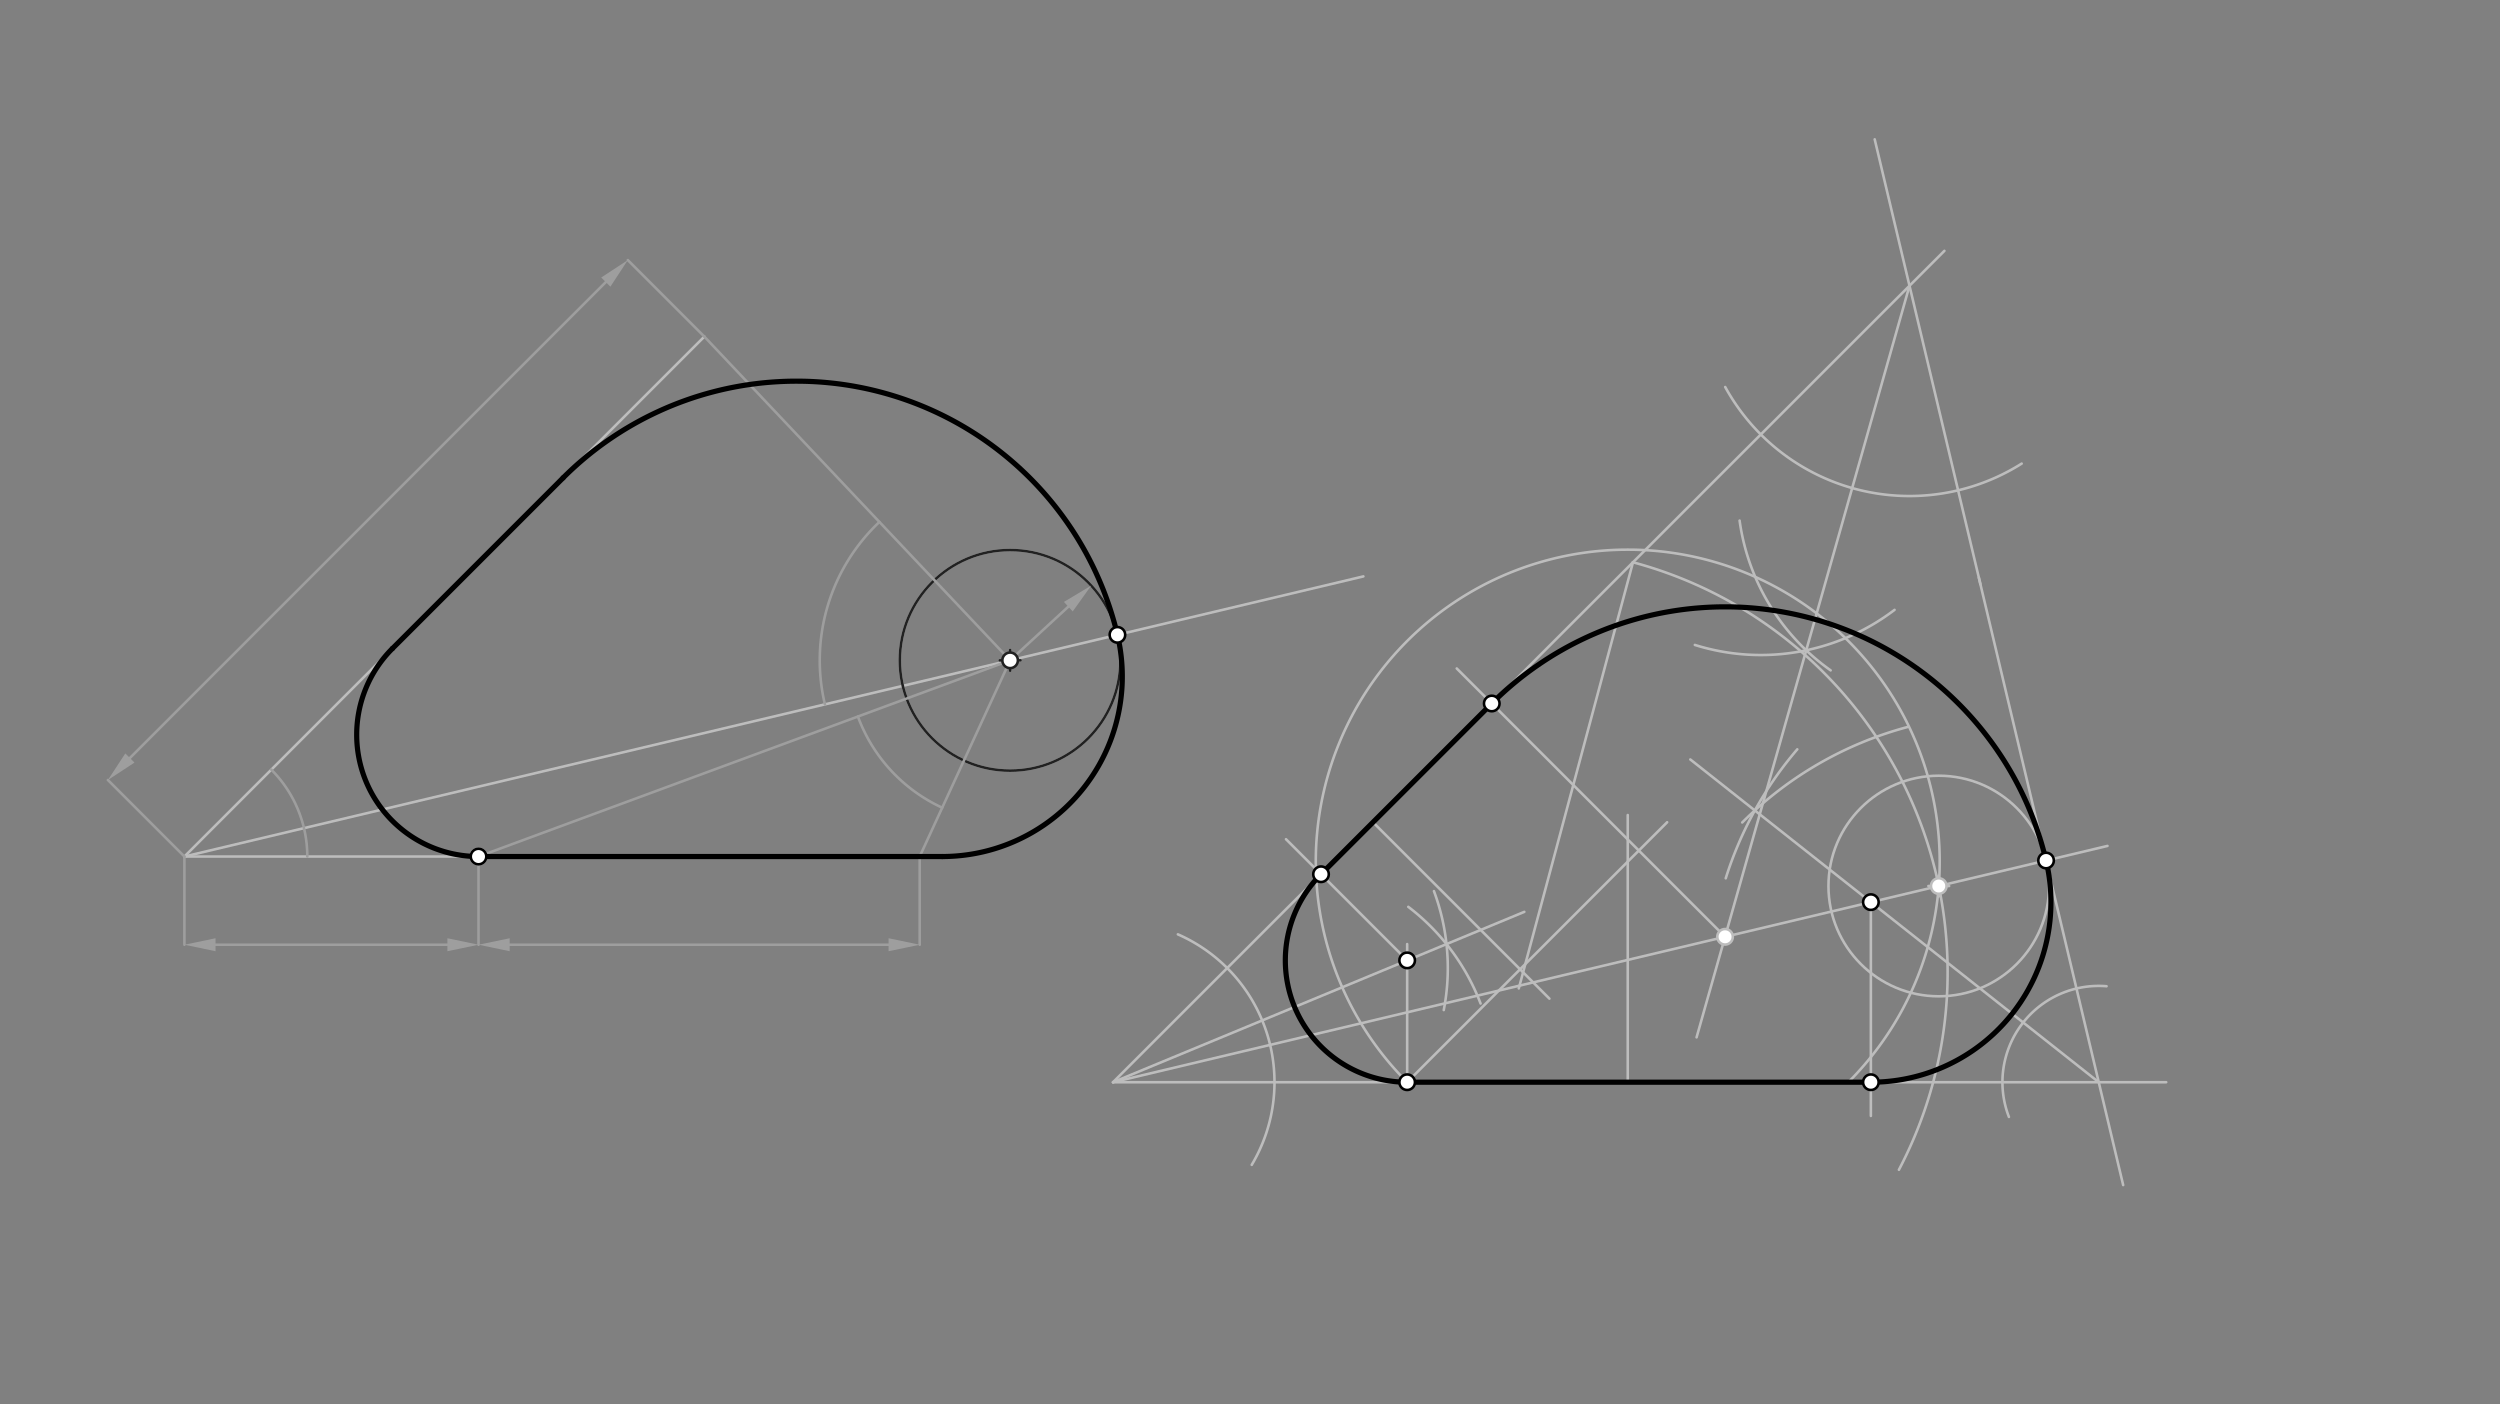 <svg xmlns="http://www.w3.org/2000/svg" class="svg--816" height="100%" preserveAspectRatio="xMidYMid meet" viewBox="0 0 963.78 541.417" width="100%"><rect x="0" y="0" width="963.78" height="541.417" fill="#808080" stroke="none"/><defs><marker id="marker-arrow" markerHeight="16" markerUnits="userSpaceOnUse" markerWidth="24" orient="auto-start-reverse" refX="24" refY="4" viewBox="0 0 24 8"><path d="M 0 0 L 24 4 L 0 8 z" stroke="inherit"></path></marker></defs><g class="aux-layer--949"><g class="element--733"><line stroke="#BDBDBD" stroke-dasharray="none" stroke-linecap="round" stroke-width="1" x1="71.091" x2="184.477" y1="330.205" y2="330.205"></line></g><g class="element--733"><line stroke="#BDBDBD" stroke-dasharray="none" stroke-linecap="round" stroke-width="1" x1="184.477" x2="354.555" y1="330.205" y2="330.205"></line></g><g class="element--733"><line stroke="#BDBDBD" stroke-dasharray="none" stroke-linecap="round" stroke-width="1" x1="71.091" x2="271.531" y1="330.205" y2="129.765"></line></g><g class="element--733"><g class="center--a87"><line x1="385.412" y1="254.568" x2="393.412" y2="254.568" stroke="#BDBDBD" stroke-width="1" stroke-linecap="round"></line><line x1="389.412" y1="250.568" x2="389.412" y2="258.568" stroke="#BDBDBD" stroke-width="1" stroke-linecap="round"></line><circle class="hit--87b" cx="389.412" cy="254.568" r="4" stroke="none" fill="transparent"></circle></g><circle cx="389.412" cy="254.568" fill="none" r="42.52" stroke="#BDBDBD" stroke-dasharray="none" stroke-width="1"></circle></g><g class="element--733"><line stroke="#BDBDBD" stroke-dasharray="none" stroke-linecap="round" stroke-width="1" x1="71.091" x2="525.597" y1="330.205" y2="222.208"></line></g><g class="element--733"><g class="center--a87"><line x1="385.412" y1="254.568" x2="393.412" y2="254.568" stroke="#212121" stroke-width="1" stroke-linecap="round"></line><line x1="389.412" y1="250.568" x2="389.412" y2="258.568" stroke="#212121" stroke-width="1" stroke-linecap="round"></line><circle class="hit--87b" cx="389.412" cy="254.568" r="4" stroke="none" fill="transparent"></circle></g><circle cx="389.412" cy="254.568" fill="none" r="42.52" stroke="#212121" stroke-dasharray="none" stroke-width="1"></circle></g><g class="element--733"><line stroke="#9E9E9E" stroke-dasharray="none" stroke-linecap="round" stroke-width="1" x1="271.531" x2="242.031" y1="129.765" y2="100.265"></line></g><g class="element--733"><line stroke="#9E9E9E" stroke-dasharray="none" stroke-linecap="round" stroke-width="1" x1="71.091" x2="41.591" y1="330.205" y2="300.705"></line></g><g class="element--733"><line stroke="#9E9E9E" stroke-dasharray="none" stroke-linecap="round" stroke-width="1" x1="71.091" x2="71.091" y1="330.205" y2="364.205"></line></g><g class="element--733"><line stroke="#9E9E9E" stroke-dasharray="none" stroke-linecap="round" stroke-width="1" x1="184.477" x2="184.477" y1="330.205" y2="364.205"></line></g><g class="element--733"><line stroke="#9E9E9E" stroke-dasharray="none" stroke-linecap="round" stroke-width="1" x1="354.555" x2="354.555" y1="330.205" y2="364.205"></line></g><g class="element--733"><line stroke="#9E9E9E" stroke-dasharray="none" stroke-linecap="round" stroke-width="1" x1="83.091" x2="172.477" y1="364.205" y2="364.205"></line><path d="M71.091,364.205 l12,2.5 l0,-5 z" fill="#9E9E9E" stroke="#9E9E9E" stroke-width="0" transform="rotate(0, 71.091, 364.205)"></path><path d="M184.477,364.205 l12,2.5 l0,-5 z" fill="#9E9E9E" stroke="#9E9E9E" stroke-width="0" transform="rotate(180, 184.477, 364.205)"></path></g><g class="element--733"><line stroke="#9E9E9E" stroke-dasharray="none" stroke-linecap="round" stroke-width="1" x1="196.477" x2="342.555" y1="364.205" y2="364.205"></line><path d="M184.477,364.205 l12,2.5 l0,-5 z" fill="#9E9E9E" stroke="#9E9E9E" stroke-width="0" transform="rotate(0, 184.477, 364.205)"></path><path d="M354.555,364.205 l12,2.5 l0,-5 z" fill="#9E9E9E" stroke="#9E9E9E" stroke-width="0" transform="rotate(180, 354.555, 364.205)"></path></g><g class="element--733"><line stroke="#9E9E9E" stroke-dasharray="none" stroke-linecap="round" stroke-width="1" x1="50.076" x2="233.545" y1="292.219" y2="108.75"></line><path d="M41.591,300.705 l12,2.5 l0,-5 z" fill="#9E9E9E" stroke="#9E9E9E" stroke-width="0" transform="rotate(315, 41.591, 300.705)"></path><path d="M242.031,100.265 l12,2.5 l0,-5 z" fill="#9E9E9E" stroke="#9E9E9E" stroke-width="0" transform="rotate(135, 242.031, 100.265)"></path></g><g class="element--733"><line stroke="#9E9E9E" stroke-dasharray="none" stroke-linecap="round" stroke-width="1" x1="184.477" x2="389.412" y1="330.205" y2="254.568"></line></g><g class="element--733"><line stroke="#9E9E9E" stroke-dasharray="none" stroke-linecap="round" stroke-width="1" x1="389.412" x2="354.555" y1="254.568" y2="330.205"></line></g><g class="element--733"><line stroke="#9E9E9E" stroke-dasharray="none" stroke-linecap="round" stroke-width="1" x1="271.531" x2="389.412" y1="129.765" y2="254.568"></line></g><g class="element--733"><path d="M 339.02 201.217 A 73.388 73.388 0 0 0 318.012 271.533" fill="none" stroke="#9E9E9E" stroke-dasharray="none" stroke-linecap="round" stroke-width="1"></path></g><g class="element--733"><path d="M 330.73 276.226 A 62.551 62.551 0 0 0 363.232 311.377" fill="none" stroke="#9E9E9E" stroke-dasharray="none" stroke-linecap="round" stroke-width="1"></path></g><g class="element--733"><line stroke="#9E9E9E" stroke-dasharray="none" stroke-linecap="round" stroke-width="1" x1="389.412" x2="411.85" y1="254.568" y2="233.88"></line><path d="M420.673,225.746 l12,2.5 l0,-5 z" fill="#9E9E9E" stroke="#9E9E9E" stroke-width="0" transform="rotate(137.325, 420.673, 225.746)"></path></g><g class="element--733"><path d="M 104.591 296.705 A 47.376 47.376 0 0 1 118.467 330.205" fill="none" stroke="#9E9E9E" stroke-dasharray="none" stroke-linecap="round" stroke-width="1"></path></g><g class="element--733"><line stroke="#BDBDBD" stroke-dasharray="none" stroke-linecap="round" stroke-width="1" x1="429.091" x2="542.477" y1="417.205" y2="417.205"></line></g><g class="element--733"><line stroke="#BDBDBD" stroke-dasharray="none" stroke-linecap="round" stroke-width="1" x1="542.477" x2="712.555" y1="417.205" y2="417.205"></line></g><g class="element--733"><line stroke="#BDBDBD" stroke-dasharray="none" stroke-linecap="round" stroke-width="1" x1="429.091" x2="629.531" y1="417.205" y2="216.765"></line></g><g class="element--733"><line stroke="#BDBDBD" stroke-dasharray="none" stroke-linecap="round" stroke-width="1" x1="542.477" x2="642.697" y1="417.205" y2="316.985"></line></g><g class="element--733"><line stroke="#BDBDBD" stroke-dasharray="none" stroke-linecap="round" stroke-width="1" x1="627.516" x2="627.516" y1="417.205" y2="314.205"></line></g><g class="element--733"><path d="M 542.477 417.205 A 120.264 120.264 0 1 1 712.555 417.205" fill="none" stroke="#BDBDBD" stroke-dasharray="none" stroke-linecap="round" stroke-width="1"></path></g><g class="element--733"><line stroke="#BDBDBD" stroke-dasharray="none" stroke-linecap="round" stroke-width="1" x1="529.311" x2="597.311" y1="316.985" y2="384.985"></line></g><g class="element--733"><line stroke="#BDBDBD" stroke-dasharray="none" stroke-linecap="round" stroke-width="1" x1="629.531" x2="585.511" y1="216.765" y2="381.048"></line></g><g class="element--733"><path d="M 629.531 216.765 A 163.658 163.658 0 0 1 732.053 450.964" fill="none" stroke="#BDBDBD" stroke-dasharray="none" stroke-linecap="round" stroke-width="1"></path></g><g class="element--733"><g class="center--a87"><line x1="743.412" y1="341.568" x2="751.412" y2="341.568" stroke="#BDBDBD" stroke-width="1" stroke-linecap="round"></line><line x1="747.412" y1="337.568" x2="747.412" y2="345.568" stroke="#BDBDBD" stroke-width="1" stroke-linecap="round"></line><circle class="hit--87b" cx="747.412" cy="341.568" r="4" stroke="none" fill="transparent"></circle></g><circle cx="747.412" cy="341.568" fill="none" r="42.52" stroke="#BDBDBD" stroke-dasharray="none" stroke-width="1"></circle></g><g class="element--733"><line stroke="#BDBDBD" stroke-dasharray="none" stroke-linecap="round" stroke-width="1" x1="429.091" x2="812.455" y1="417.205" y2="326.113"></line></g><g class="element--733"><line stroke="#BDBDBD" stroke-dasharray="none" stroke-linecap="round" stroke-width="1" x1="762.876" x2="818.51" y1="222.721" y2="456.857"></line></g><g class="element--733"><line stroke="#BDBDBD" stroke-dasharray="none" stroke-linecap="round" stroke-width="1" x1="712.555" x2="835.091" y1="417.205" y2="417.205"></line></g><g class="element--733"><path d="M 812.091 380.205 A 37.122 37.122 0 0 0 774.461 430.584" fill="none" stroke="#BDBDBD" stroke-dasharray="none" stroke-linecap="round" stroke-width="1"></path></g><g class="element--733"><path d="M 735.365 280.28 A 141.732 141.732 0 0 0 671.659 317.072" fill="none" stroke="#BDBDBD" stroke-dasharray="none" stroke-linecap="round" stroke-width="1"></path></g><g class="element--733"><path d="M 665.296 338.589 A 141.732 141.732 0 0 1 692.868 288.881" fill="none" stroke="#BDBDBD" stroke-dasharray="none" stroke-linecap="round" stroke-width="1"></path></g><g class="element--733"><line stroke="#BDBDBD" stroke-dasharray="none" stroke-linecap="round" stroke-width="1" x1="809.088" x2="651.635" y1="417.205" y2="292.781"></line></g><g class="element--733"><line stroke="#BDBDBD" stroke-dasharray="none" stroke-linecap="round" stroke-width="1" x1="721.242" x2="721.242" y1="347.786" y2="430.205"></line></g><g class="element--733"><line stroke="#BDBDBD" stroke-dasharray="none" stroke-linecap="round" stroke-width="1" x1="722.719" x2="763.473" y1="53.719" y2="225.232"></line></g><g class="element--733"><line stroke="#BDBDBD" stroke-dasharray="none" stroke-linecap="round" stroke-width="1" x1="629.531" x2="749.591" y1="216.765" y2="96.705"></line></g><g class="element--733"><path d="M 665.091 149.205 A 81.061 81.061 0 0 0 779.375 178.727" fill="none" stroke="#BDBDBD" stroke-dasharray="none" stroke-linecap="round" stroke-width="1"></path></g><g class="element--733"><path d="M 730.365 235.114 A 85.039 85.039 0 0 1 653.39 248.633" fill="none" stroke="#BDBDBD" stroke-dasharray="none" stroke-linecap="round" stroke-width="1"></path></g><g class="element--733"><path d="M 705.732 258.435 A 85.039 85.039 0 0 1 670.636 200.702" fill="none" stroke="#BDBDBD" stroke-dasharray="none" stroke-linecap="round" stroke-width="1"></path></g><g class="element--733"><line stroke="#BDBDBD" stroke-dasharray="none" stroke-linecap="round" stroke-width="1" x1="736.131" x2="654.049" y1="110.164" y2="399.91"></line></g><g class="element--733"><line stroke="#BDBDBD" stroke-dasharray="none" stroke-linecap="round" stroke-width="1" x1="665.032" x2="561.593" y1="361.142" y2="257.703"></line></g><g class="element--733"><path d="M 454.091 360.205 A 62.241 62.241 0 0 1 482.563 449.06" fill="none" stroke="#BDBDBD" stroke-dasharray="none" stroke-linecap="round" stroke-width="1"></path></g><g class="element--733"><path d="M 556.585 389.388 A 85.039 85.039 0 0 0 552.807 343.549" fill="none" stroke="#BDBDBD" stroke-dasharray="none" stroke-linecap="round" stroke-width="1"></path></g><g class="element--733"><path d="M 542.918 349.599 A 85.039 85.039 0 0 1 570.777 386.869" fill="none" stroke="#BDBDBD" stroke-dasharray="none" stroke-linecap="round" stroke-width="1"></path></g><g class="element--733"><line stroke="#BDBDBD" stroke-dasharray="none" stroke-linecap="round" stroke-width="1" x1="429.091" x2="587.64" y1="417.205" y2="351.531"></line></g><g class="element--733"><line stroke="#BDBDBD" stroke-dasharray="none" stroke-linecap="round" stroke-width="1" x1="542.477" x2="542.477" y1="417.205" y2="363.958"></line></g><g class="element--733"><line stroke="#BDBDBD" stroke-dasharray="none" stroke-linecap="round" stroke-width="1" x1="542.477" x2="495.767" y1="370.239" y2="323.529"></line></g><g class="element--733"><circle cx="184.477" cy="330.205" r="3" stroke="#BDBDBD" stroke-width="1" fill="#ffffff"></circle>}</g><g class="element--733"><circle cx="389.412" cy="254.568" r="3" stroke="#212121" stroke-width="1" fill="#ffffff"></circle>}</g><g class="element--733"><circle cx="747.412" cy="341.568" r="3" stroke="#BDBDBD" stroke-width="1" fill="#ffffff"></circle>}</g><g class="element--733"><circle cx="665.032" cy="361.142" r="3" stroke="#BDBDBD" stroke-width="1" fill="#ffffff"></circle>}</g></g><g class="main-layer--75a"><g class="element--733"><path d="M 430.78 244.738 A 69.419 69.419 0 0 1 363.242 330.205" fill="none" stroke="#000000" stroke-dasharray="none" stroke-linecap="round" stroke-width="2"></path></g><g class="element--733"><path d="M 151.267 250.029 A 46.966 46.966 0 0 0 184.477 330.205" fill="none" stroke="#000000" stroke-dasharray="none" stroke-linecap="round" stroke-width="2"></path></g><g class="element--733"><path d="M 430.78 244.738 A 127.193 127.193 0 0 0 217.093 184.203" fill="none" stroke="#000000" stroke-dasharray="none" stroke-linecap="round" stroke-width="2"></path></g><g class="element--733"><line stroke="#000000" stroke-dasharray="none" stroke-linecap="round" stroke-width="2" x1="217.093" x2="151.267" y1="184.203" y2="250.029"></line></g><g class="element--733"><line stroke="#000000" stroke-dasharray="none" stroke-linecap="round" stroke-width="2" x1="184.477" x2="363.242" y1="330.205" y2="330.205"></line></g><g class="element--733"><path d="M 788.78 331.738 A 69.419 69.419 0 0 1 721.242 417.205" fill="none" stroke="#000000" stroke-dasharray="none" stroke-linecap="round" stroke-width="2"></path></g><g class="element--733"><path d="M 788.78 331.738 A 127.193 127.193 0 0 0 575.093 271.203" fill="none" stroke="#000000" stroke-dasharray="none" stroke-linecap="round" stroke-width="2"></path></g><g class="element--733"><path d="M 509.267 337.029 A 46.966 46.966 0 0 0 542.477 417.205" fill="none" stroke="#000000" stroke-dasharray="none" stroke-linecap="round" stroke-width="2"></path></g><g class="element--733"><line stroke="#000000" stroke-dasharray="none" stroke-linecap="round" stroke-width="2" x1="575.093" x2="509.267" y1="271.203" y2="337.029"></line></g><g class="element--733"><line stroke="#000000" stroke-dasharray="none" stroke-linecap="round" stroke-width="2" x1="542.477" x2="721.242" y1="417.205" y2="417.205"></line></g><g class="element--733"><circle cx="184.477" cy="330.205" r="3" stroke="#000000" stroke-width="1" fill="#ffffff"></circle>}</g><g class="element--733"><circle cx="430.78" cy="244.738" r="3" stroke="#000000" stroke-width="1" fill="#ffffff"></circle>}</g><g class="element--733"><circle cx="542.477" cy="417.205" r="3" stroke="#000000" stroke-width="1" fill="#ffffff"></circle>}</g><g class="element--733"><circle cx="788.78" cy="331.738" r="3" stroke="#000000" stroke-width="1" fill="#ffffff"></circle>}</g><g class="element--733"><circle cx="721.242" cy="417.205" r="3" stroke="#000000" stroke-width="1" fill="#ffffff"></circle>}</g><g class="element--733"><circle cx="721.242" cy="347.786" r="3" stroke="#000000" stroke-width="1" fill="#ffffff"></circle>}</g><g class="element--733"><circle cx="575.093" cy="271.203" r="3" stroke="#000000" stroke-width="1" fill="#ffffff"></circle>}</g><g class="element--733"><circle cx="542.477" cy="370.239" r="3" stroke="#000000" stroke-width="1" fill="#ffffff"></circle>}</g><g class="element--733"><circle cx="509.267" cy="337.029" r="3" stroke="#000000" stroke-width="1" fill="#ffffff"></circle>}</g></g><g class="snaps-layer--ac6"></g><g class="temp-layer--52d"></g></svg>